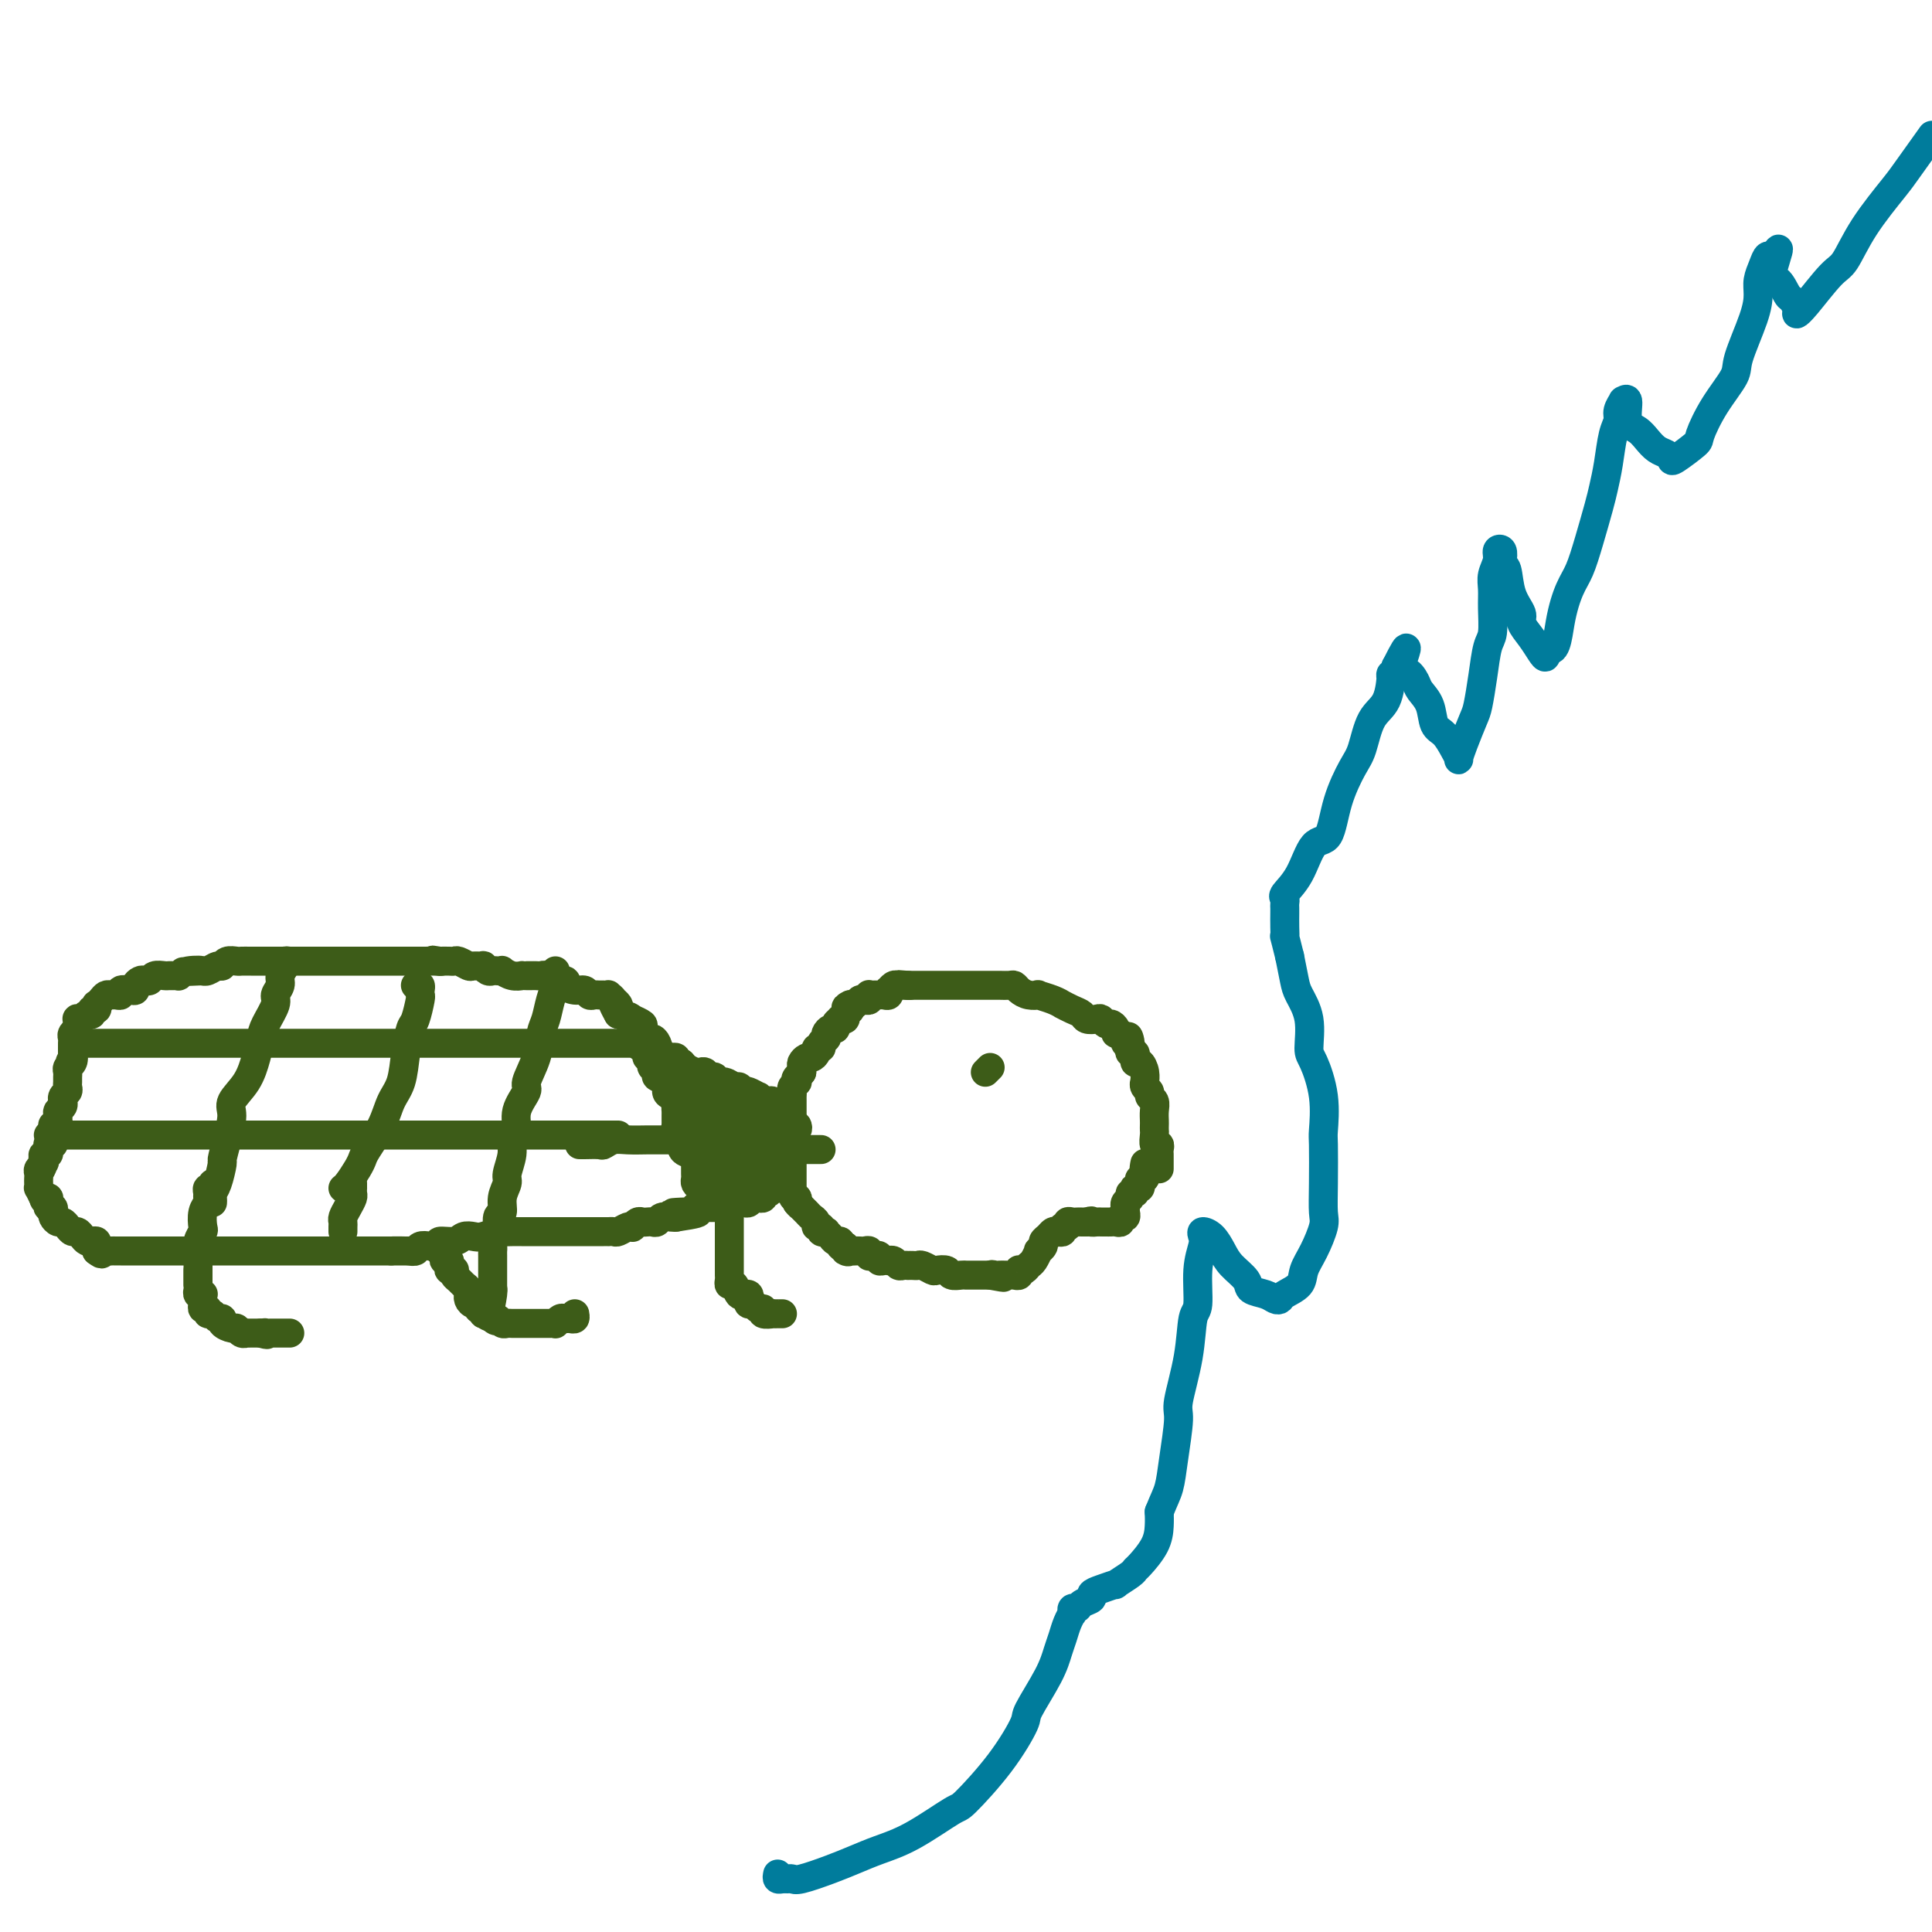 <svg viewBox='0 0 400 400' version='1.1' xmlns='http://www.w3.org/2000/svg' xmlns:xlink='http://www.w3.org/1999/xlink'><g fill='none' stroke='#3D5C18' stroke-width='6' stroke-linecap='round' stroke-linejoin='round'><path d='M240,242c-0.000,-0.446 -0.000,-0.893 0,-1c0.000,-0.107 0.001,0.125 0,0c-0.001,-0.125 -0.004,-0.606 0,-1c0.004,-0.394 0.015,-0.701 0,-1c-0.015,-0.299 -0.057,-0.591 0,-1c0.057,-0.409 0.211,-0.936 0,-1c-0.211,-0.064 -0.789,0.334 -1,0c-0.211,-0.334 -0.057,-1.402 0,-2c0.057,-0.598 0.016,-0.727 0,-1c-0.016,-0.273 -0.008,-0.689 0,-1c0.008,-0.311 0.017,-0.517 0,-1c-0.017,-0.483 -0.061,-1.242 0,-2c0.061,-0.758 0.227,-1.514 0,-2c-0.227,-0.486 -0.846,-0.703 -1,-1c-0.154,-0.297 0.156,-0.673 0,-1c-0.156,-0.327 -0.776,-0.603 -1,-1c-0.224,-0.397 -0.050,-0.914 0,-1c0.050,-0.086 -0.025,0.260 0,0c0.025,-0.260 0.150,-1.126 0,-2c-0.150,-0.874 -0.575,-1.755 -1,-2c-0.425,-0.245 -0.850,0.145 -1,0c-0.150,-0.145 -0.026,-0.826 0,-1c0.026,-0.174 -0.044,0.160 0,0c0.044,-0.160 0.204,-0.812 0,-1c-0.204,-0.188 -0.773,0.089 -1,0c-0.227,-0.089 -0.114,-0.545 0,-1'/><path d='M234,217c-0.868,-4.111 -0.039,-1.890 0,-1c0.039,0.890 -0.711,0.449 -1,0c-0.289,-0.449 -0.115,-0.908 0,-1c0.115,-0.092 0.171,0.181 0,0c-0.171,-0.181 -0.571,-0.818 -1,-1c-0.429,-0.182 -0.889,0.091 -1,0c-0.111,-0.091 0.126,-0.546 0,-1c-0.126,-0.454 -0.615,-0.905 -1,-1c-0.385,-0.095 -0.666,0.168 -1,0c-0.334,-0.168 -0.722,-0.766 -1,-1c-0.278,-0.234 -0.447,-0.105 -1,0c-0.553,0.105 -1.492,0.187 -2,0c-0.508,-0.187 -0.585,-0.641 -1,-1c-0.415,-0.359 -1.166,-0.622 -2,-1c-0.834,-0.378 -1.749,-0.872 -2,-1c-0.251,-0.128 0.162,0.110 0,0c-0.162,-0.110 -0.897,-0.568 -2,-1c-1.103,-0.432 -2.572,-0.837 -3,-1c-0.428,-0.163 0.185,-0.082 0,0c-0.185,0.082 -1.166,0.166 -2,0c-0.834,-0.166 -1.519,-0.580 -2,-1c-0.481,-0.420 -0.758,-0.845 -1,-1c-0.242,-0.155 -0.449,-0.042 -1,0c-0.551,0.042 -1.446,0.011 -2,0c-0.554,-0.011 -0.768,-0.003 -1,0c-0.232,0.003 -0.482,0.001 -1,0c-0.518,-0.001 -1.305,-0.000 -2,0c-0.695,0.000 -1.298,0.000 -2,0c-0.702,-0.000 -1.501,-0.000 -2,0c-0.499,0.000 -0.697,0.000 -1,0c-0.303,-0.000 -0.711,-0.000 -1,0c-0.289,0.000 -0.458,0.000 -1,0c-0.542,-0.000 -1.458,-0.000 -2,0c-0.542,0.000 -0.709,0.000 -1,0c-0.291,-0.000 -0.707,-0.000 -1,0c-0.293,0.000 -0.464,0.000 -1,0c-0.536,-0.000 -1.439,-0.000 -2,0c-0.561,0.000 -0.781,0.000 -1,0'/><path d='M188,204c-4.129,-0.308 -0.952,-0.079 0,0c0.952,0.079 -0.319,0.006 -1,0c-0.681,-0.006 -0.770,0.055 -1,0c-0.230,-0.055 -0.600,-0.225 -1,0c-0.400,0.225 -0.828,0.845 -1,1c-0.172,0.155 -0.087,-0.155 0,0c0.087,0.155 0.177,0.774 0,1c-0.177,0.226 -0.622,0.060 -1,0c-0.378,-0.060 -0.689,-0.012 -1,0c-0.311,0.012 -0.622,-0.011 -1,0c-0.378,0.011 -0.822,0.054 -1,0c-0.178,-0.054 -0.089,-0.207 0,0c0.089,0.207 0.179,0.774 0,1c-0.179,0.226 -0.625,0.112 -1,0c-0.375,-0.112 -0.678,-0.223 -1,0c-0.322,0.223 -0.663,0.778 -1,1c-0.337,0.222 -0.668,0.111 -1,0'/><path d='M176,208c-1.791,0.801 -0.269,0.802 0,1c0.269,0.198 -0.717,0.592 -1,1c-0.283,0.408 0.135,0.831 0,1c-0.135,0.169 -0.824,0.083 -1,0c-0.176,-0.083 0.159,-0.163 0,0c-0.159,0.163 -0.813,0.569 -1,1c-0.187,0.431 0.095,0.885 0,1c-0.095,0.115 -0.565,-0.110 -1,0c-0.435,0.110 -0.833,0.555 -1,1c-0.167,0.445 -0.101,0.889 0,1c0.101,0.111 0.238,-0.111 0,0c-0.238,0.111 -0.851,0.556 -1,1c-0.149,0.444 0.168,0.889 0,1c-0.168,0.111 -0.819,-0.111 -1,0c-0.181,0.111 0.109,0.554 0,1c-0.109,0.446 -0.618,0.893 -1,1c-0.382,0.107 -0.639,-0.126 -1,0c-0.361,0.126 -0.828,0.611 -1,1c-0.172,0.389 -0.049,0.683 0,1c0.049,0.317 0.025,0.659 0,1'/><path d='M166,222c-1.769,2.328 -1.192,1.149 -1,1c0.192,-0.149 -0.001,0.734 0,1c0.001,0.266 0.196,-0.083 0,0c-0.196,0.083 -0.785,0.600 -1,1c-0.215,0.400 -0.058,0.685 0,1c0.058,0.315 0.015,0.662 0,1c-0.015,0.338 -0.004,0.668 0,1c0.004,0.332 0.001,0.667 0,1c-0.001,0.333 -0.000,0.663 0,1c0.000,0.337 0.000,0.682 0,1c-0.000,0.318 -0.000,0.610 0,1c0.000,0.390 0.000,0.878 0,1c-0.000,0.122 -0.000,-0.122 0,0c0.000,0.122 0.000,0.610 0,1c-0.000,0.390 -0.000,0.682 0,1c0.000,0.318 0.000,0.662 0,1c-0.000,0.338 -0.000,0.669 0,1'/><path d='M164,237c-0.309,2.273 -0.083,0.455 0,0c0.083,-0.455 0.022,0.452 0,1c-0.022,0.548 -0.006,0.738 0,1c0.006,0.262 0.002,0.595 0,1c-0.002,0.405 -0.000,0.882 0,1c0.000,0.118 0.000,-0.123 0,0c-0.000,0.123 -0.000,0.611 0,1c0.000,0.389 0.000,0.678 0,1c-0.000,0.322 -0.000,0.678 0,1c0.000,0.322 0.000,0.612 0,1c-0.000,0.388 -0.000,0.874 0,1c0.000,0.126 0.000,-0.107 0,0c-0.000,0.107 -0.000,0.553 0,1'/><path d='M164,247c0.222,1.733 0.778,1.067 1,1c0.222,-0.067 0.111,0.467 0,1'/><path d='M165,249c0.394,0.549 0.880,0.920 1,1c0.120,0.080 -0.127,-0.132 0,0c0.127,0.132 0.626,0.609 1,1c0.374,0.391 0.621,0.697 1,1c0.379,0.303 0.890,0.603 1,1c0.110,0.397 -0.182,0.890 0,1c0.182,0.110 0.836,-0.164 1,0c0.164,0.164 -0.164,0.766 0,1c0.164,0.234 0.818,0.100 1,0c0.182,-0.100 -0.110,-0.167 0,0c0.110,0.167 0.621,0.567 1,1c0.379,0.433 0.627,0.900 1,1c0.373,0.100 0.870,-0.165 1,0c0.130,0.165 -0.106,0.762 0,1c0.106,0.238 0.553,0.119 1,0'/><path d='M175,258c1.499,1.619 0.247,1.166 0,1c-0.247,-0.166 0.512,-0.046 1,0c0.488,0.046 0.705,0.016 1,0c0.295,-0.016 0.667,-0.018 1,0c0.333,0.018 0.628,0.058 1,0c0.372,-0.058 0.822,-0.213 1,0c0.178,0.213 0.086,0.793 0,1c-0.086,0.207 -0.164,0.041 0,0c0.164,-0.041 0.570,0.041 1,0c0.430,-0.041 0.885,-0.207 1,0c0.115,0.207 -0.110,0.786 0,1c0.110,0.214 0.554,0.061 1,0c0.446,-0.061 0.893,-0.030 1,0c0.107,0.030 -0.125,0.061 0,0c0.125,-0.061 0.607,-0.212 1,0c0.393,0.212 0.697,0.789 1,1c0.303,0.211 0.606,0.057 1,0c0.394,-0.057 0.878,-0.016 1,0c0.122,0.016 -0.118,0.008 0,0c0.118,-0.008 0.594,-0.016 1,0c0.406,0.016 0.743,0.056 1,0c0.257,-0.056 0.435,-0.207 1,0c0.565,0.207 1.517,0.774 2,1c0.483,0.226 0.497,0.113 1,0c0.503,-0.113 1.497,-0.226 2,0c0.503,0.226 0.517,0.793 1,1c0.483,0.207 1.434,0.056 2,0c0.566,-0.056 0.747,-0.015 1,0c0.253,0.015 0.579,0.004 1,0c0.421,-0.004 0.938,-0.001 1,0c0.062,0.001 -0.329,0.000 0,0c0.329,-0.000 1.380,-0.000 2,0c0.620,0.000 0.810,0.000 1,0'/><path d='M205,264c4.880,0.928 2.081,0.249 1,0c-1.081,-0.249 -0.445,-0.067 0,0c0.445,0.067 0.697,0.019 1,0c0.303,-0.019 0.656,-0.009 1,0c0.344,0.009 0.680,0.016 1,0c0.320,-0.016 0.625,-0.056 1,0c0.375,0.056 0.822,0.208 1,0c0.178,-0.208 0.089,-0.775 0,-1c-0.089,-0.225 -0.177,-0.106 0,0c0.177,0.106 0.621,0.201 1,0c0.379,-0.201 0.694,-0.698 1,-1c0.306,-0.302 0.603,-0.410 1,-1c0.397,-0.590 0.894,-1.664 1,-2c0.106,-0.336 -0.179,0.064 0,0c0.179,-0.064 0.821,-0.592 1,-1c0.179,-0.408 -0.106,-0.697 0,-1c0.106,-0.303 0.602,-0.621 1,-1c0.398,-0.379 0.699,-0.818 1,-1c0.301,-0.182 0.602,-0.105 1,0c0.398,0.105 0.894,0.238 1,0c0.106,-0.238 -0.179,-0.848 0,-1c0.179,-0.152 0.823,0.156 1,0c0.177,-0.156 -0.111,-0.774 0,-1c0.111,-0.226 0.621,-0.061 1,0c0.379,0.061 0.627,0.016 1,0c0.373,-0.016 0.870,-0.004 1,0c0.130,0.004 -0.106,0.001 0,0c0.106,-0.001 0.553,-0.001 1,0'/><path d='M225,253c1.421,-0.464 0.972,-0.124 1,0c0.028,0.124 0.532,0.033 1,0c0.468,-0.033 0.899,-0.009 1,0c0.101,0.009 -0.126,0.004 0,0c0.126,-0.004 0.607,-0.005 1,0c0.393,0.005 0.697,0.017 1,0c0.303,-0.017 0.603,-0.061 1,0c0.397,0.061 0.891,0.228 1,0c0.109,-0.228 -0.167,-0.850 0,-1c0.167,-0.150 0.777,0.171 1,0c0.223,-0.171 0.059,-0.833 0,-1c-0.059,-0.167 -0.012,0.163 0,0c0.012,-0.163 -0.012,-0.818 0,-1c0.012,-0.182 0.059,0.110 0,0c-0.059,-0.110 -0.226,-0.622 0,-1c0.226,-0.378 0.844,-0.623 1,-1c0.156,-0.377 -0.151,-0.885 0,-1c0.151,-0.115 0.759,0.163 1,0c0.241,-0.163 0.116,-0.766 0,-1c-0.116,-0.234 -0.224,-0.101 0,0c0.224,0.101 0.778,0.168 1,0c0.222,-0.168 0.112,-0.570 0,-1c-0.112,-0.430 -0.226,-0.889 0,-1c0.226,-0.111 0.792,0.124 1,0c0.208,-0.124 0.060,-0.607 0,-1c-0.060,-0.393 -0.030,-0.697 0,-1'/><path d='M237,242c0.928,-1.641 0.249,-0.244 0,0c-0.249,0.244 -0.067,-0.665 0,-1c0.067,-0.335 0.019,-0.096 0,0c-0.019,0.096 -0.010,0.048 0,0'/><path d='M170,238c-0.331,-0.000 -0.662,-0.000 -1,0c-0.338,0.000 -0.682,0.000 -1,0c-0.318,-0.000 -0.610,-0.000 -1,0c-0.390,0.000 -0.878,0.000 -1,0c-0.122,-0.000 0.121,-0.000 0,0c-0.121,0.000 -0.606,0.000 -1,0c-0.394,-0.000 -0.697,-0.000 -1,0c-0.303,0.000 -0.606,0.000 -1,0c-0.394,-0.000 -0.879,-0.000 -1,0c-0.121,0.000 0.123,0.000 0,0c-0.123,-0.000 -0.611,-0.000 -1,0c-0.389,0.000 -0.677,0.001 -1,0c-0.323,-0.001 -0.682,-0.004 -1,0c-0.318,0.004 -0.596,0.015 -1,0c-0.404,-0.015 -0.933,-0.057 -1,0c-0.067,0.057 0.329,0.212 0,0c-0.329,-0.212 -1.384,-0.793 -2,-1c-0.616,-0.207 -0.795,-0.041 -1,0c-0.205,0.041 -0.436,-0.041 -1,0c-0.564,0.041 -1.460,0.207 -2,0c-0.540,-0.207 -0.722,-0.788 -1,-1c-0.278,-0.212 -0.652,-0.057 -1,0c-0.348,0.057 -0.671,0.015 -1,0c-0.329,-0.015 -0.666,-0.004 -1,0c-0.334,0.004 -0.667,0.001 -1,0c-0.333,-0.001 -0.667,-0.001 -1,0'/><path d='M145,236c-3.808,-0.471 -0.827,-0.647 0,-1c0.827,-0.353 -0.499,-0.881 -1,-1c-0.501,-0.119 -0.175,0.172 0,0c0.175,-0.172 0.201,-0.805 0,-1c-0.201,-0.195 -0.628,0.049 -1,0c-0.372,-0.049 -0.687,-0.390 -1,-1c-0.313,-0.610 -0.622,-1.487 -1,-2c-0.378,-0.513 -0.824,-0.661 -1,-1c-0.176,-0.339 -0.084,-0.868 0,-1c0.084,-0.132 0.158,0.133 0,0c-0.158,-0.133 -0.549,-0.666 -1,-1c-0.451,-0.334 -0.962,-0.471 -1,-1c-0.038,-0.529 0.396,-1.451 0,-2c-0.396,-0.549 -1.623,-0.725 -2,-1c-0.377,-0.275 0.096,-0.648 0,-1c-0.096,-0.352 -0.762,-0.682 -1,-1c-0.238,-0.318 -0.050,-0.624 0,-1c0.050,-0.376 -0.038,-0.823 0,-1c0.038,-0.177 0.204,-0.085 0,0c-0.204,0.085 -0.777,0.164 -1,0c-0.223,-0.164 -0.097,-0.569 0,-1c0.097,-0.431 0.166,-0.886 0,-1c-0.166,-0.114 -0.566,0.115 -1,0c-0.434,-0.115 -0.900,-0.572 -1,-1c-0.100,-0.428 0.166,-0.825 0,-1c-0.166,-0.175 -0.766,-0.128 -1,0c-0.234,0.128 -0.104,0.335 0,0c0.104,-0.335 0.183,-1.214 0,-2c-0.183,-0.786 -0.626,-1.481 -1,-2c-0.374,-0.519 -0.678,-0.863 -1,-1c-0.322,-0.137 -0.661,-0.069 -1,0'/><path d='M128,210c-2.565,-4.487 -0.476,-2.705 0,-2c0.476,0.705 -0.660,0.332 -1,0c-0.340,-0.332 0.116,-0.625 0,-1c-0.116,-0.375 -0.805,-0.833 -1,-1c-0.195,-0.167 0.102,-0.044 0,0c-0.102,0.044 -0.604,0.008 -1,0c-0.396,-0.008 -0.686,0.013 -1,0c-0.314,-0.013 -0.653,-0.059 -1,0c-0.347,0.059 -0.703,0.222 -1,0c-0.297,-0.222 -0.535,-0.829 -1,-1c-0.465,-0.171 -1.157,0.094 -2,0c-0.843,-0.094 -1.837,-0.547 -2,-1c-0.163,-0.453 0.503,-0.906 0,-1c-0.503,-0.094 -2.176,0.171 -3,0c-0.824,-0.171 -0.798,-0.778 -1,-1c-0.202,-0.222 -0.633,-0.059 -1,0c-0.367,0.059 -0.671,0.016 -1,0c-0.329,-0.016 -0.682,-0.003 -1,0c-0.318,0.003 -0.601,-0.003 -1,0c-0.399,0.003 -0.915,0.015 -1,0c-0.085,-0.015 0.262,-0.056 0,0c-0.262,0.056 -1.131,0.211 -2,0c-0.869,-0.211 -1.738,-0.788 -2,-1c-0.262,-0.212 0.083,-0.061 0,0c-0.083,0.061 -0.595,0.030 -1,0c-0.405,-0.030 -0.704,-0.061 -1,0c-0.296,0.061 -0.589,0.214 -1,0c-0.411,-0.214 -0.940,-0.793 -1,-1c-0.060,-0.207 0.349,-0.041 0,0c-0.349,0.041 -1.455,-0.041 -2,0c-0.545,0.041 -0.530,0.207 -1,0c-0.470,-0.207 -1.425,-0.788 -2,-1c-0.575,-0.212 -0.770,-0.057 -1,0c-0.230,0.057 -0.494,0.016 -1,0c-0.506,-0.016 -1.253,-0.008 -2,0'/><path d='M91,199c-3.063,-0.464 -0.720,-0.124 0,0c0.720,0.124 -0.185,0.033 -1,0c-0.815,-0.033 -1.542,-0.009 -2,0c-0.458,0.009 -0.648,0.002 -1,0c-0.352,-0.002 -0.868,-0.001 -1,0c-0.132,0.001 0.119,0.000 0,0c-0.119,-0.000 -0.610,-0.000 -1,0c-0.390,0.000 -0.681,0.000 -1,0c-0.319,-0.000 -0.667,-0.000 -1,0c-0.333,0.000 -0.653,0.000 -1,0c-0.347,-0.000 -0.722,-0.000 -1,0c-0.278,0.000 -0.459,0.000 -1,0c-0.541,-0.000 -1.441,-0.000 -2,0c-0.559,0.000 -0.778,0.000 -1,0c-0.222,-0.000 -0.449,-0.000 -1,0c-0.551,0.000 -1.428,0.000 -2,0c-0.572,-0.000 -0.838,-0.000 -1,0c-0.162,0.000 -0.218,0.000 -1,0c-0.782,-0.000 -2.288,-0.000 -3,0c-0.712,0.000 -0.628,0.000 -1,0c-0.372,-0.000 -1.199,-0.000 -2,0c-0.801,0.000 -1.576,0.000 -2,0c-0.424,-0.000 -0.497,-0.000 -1,0c-0.503,0.000 -1.435,0.000 -2,0c-0.565,-0.000 -0.762,-0.000 -1,0c-0.238,0.000 -0.518,0.000 -1,0c-0.482,-0.000 -1.166,-0.000 -2,0c-0.834,0.000 -1.819,0.000 -2,0c-0.181,-0.000 0.442,-0.001 0,0c-0.442,0.001 -1.950,0.004 -3,0c-1.050,-0.004 -1.642,-0.016 -2,0c-0.358,0.016 -0.481,0.061 -1,0c-0.519,-0.061 -1.435,-0.226 -2,0c-0.565,0.226 -0.778,0.845 -1,1c-0.222,0.155 -0.451,-0.154 -1,0c-0.549,0.154 -1.417,0.772 -2,1c-0.583,0.228 -0.881,0.065 -1,0c-0.119,-0.065 -0.060,-0.033 0,0'/><path d='M42,201c-7.719,0.326 -2.516,0.140 -1,0c1.516,-0.140 -0.655,-0.234 -2,0c-1.345,0.234 -1.865,0.795 -2,1c-0.135,0.205 0.115,0.054 0,0c-0.115,-0.054 -0.594,-0.011 -1,0c-0.406,0.011 -0.739,-0.011 -1,0c-0.261,0.011 -0.451,0.055 -1,0c-0.549,-0.055 -1.457,-0.208 -2,0c-0.543,0.208 -0.719,0.777 -1,1c-0.281,0.223 -0.665,0.098 -1,0c-0.335,-0.098 -0.619,-0.171 -1,0c-0.381,0.171 -0.858,0.585 -1,1c-0.142,0.415 0.050,0.829 0,1c-0.050,0.171 -0.342,0.099 -1,0c-0.658,-0.099 -1.682,-0.223 -2,0c-0.318,0.223 0.070,0.795 0,1c-0.070,0.205 -0.597,0.045 -1,0c-0.403,-0.045 -0.683,0.025 -1,0c-0.317,-0.025 -0.672,-0.146 -1,0c-0.328,0.146 -0.628,0.560 -1,1c-0.372,0.440 -0.817,0.907 -1,1c-0.183,0.093 -0.105,-0.186 0,0c0.105,0.186 0.236,0.838 0,1c-0.236,0.162 -0.837,-0.167 -1,0c-0.163,0.167 0.114,0.828 0,1c-0.114,0.172 -0.619,-0.147 -1,0c-0.381,0.147 -0.637,0.760 -1,1c-0.363,0.240 -0.833,0.106 -1,0c-0.167,-0.106 -0.031,-0.183 0,0c0.031,0.183 -0.044,0.627 0,1c0.044,0.373 0.208,0.677 0,1c-0.208,0.323 -0.788,0.667 -1,1c-0.212,0.333 -0.057,0.656 0,1c0.057,0.344 0.015,0.708 0,1c-0.015,0.292 -0.004,0.512 0,1c0.004,0.488 0.002,1.244 0,2'/><path d='M15,219c-0.944,1.809 -0.306,0.330 0,0c0.306,-0.330 0.278,0.489 0,1c-0.278,0.511 -0.807,0.714 -1,1c-0.193,0.286 -0.051,0.654 0,1c0.051,0.346 0.010,0.670 0,1c-0.010,0.330 0.012,0.667 0,1c-0.012,0.333 -0.056,0.663 0,1c0.056,0.337 0.212,0.682 0,1c-0.212,0.318 -0.793,0.610 -1,1c-0.207,0.390 -0.041,0.878 0,1c0.041,0.122 -0.042,-0.122 0,0c0.042,0.122 0.208,0.611 0,1c-0.208,0.389 -0.792,0.679 -1,1c-0.208,0.321 -0.042,0.674 0,1c0.042,0.326 -0.041,0.626 0,1c0.041,0.374 0.207,0.821 0,1c-0.207,0.179 -0.788,0.089 -1,0c-0.212,-0.089 -0.056,-0.178 0,0c0.056,0.178 0.011,0.622 0,1c-0.011,0.378 0.011,0.689 0,1c-0.011,0.311 -0.056,0.622 0,1c0.056,0.378 0.212,0.823 0,1c-0.212,0.177 -0.793,0.085 -1,0c-0.207,-0.085 -0.042,-0.164 0,0c0.042,0.164 -0.040,0.570 0,1c0.040,0.430 0.203,0.885 0,1c-0.203,0.115 -0.772,-0.110 -1,0c-0.228,0.110 -0.114,0.555 0,1'/><path d='M9,240c-0.944,3.488 -0.306,1.708 0,1c0.306,-0.708 0.278,-0.345 0,0c-0.278,0.345 -0.806,0.671 -1,1c-0.194,0.329 -0.053,0.661 0,1c0.053,0.339 0.017,0.685 0,1c-0.017,0.315 -0.015,0.600 0,1c0.015,0.400 0.042,0.915 0,1c-0.042,0.085 -0.155,-0.262 0,0c0.155,0.262 0.577,1.131 1,2'/><path d='M9,248c0.222,1.194 0.778,0.180 1,0c0.222,-0.180 0.112,0.474 0,1c-0.112,0.526 -0.226,0.925 0,1c0.226,0.075 0.792,-0.172 1,0c0.208,0.172 0.060,0.763 0,1c-0.060,0.237 -0.030,0.118 0,0'/><path d='M11,251c-0.089,0.304 -0.179,0.607 0,1c0.179,0.393 0.625,0.875 1,1c0.375,0.125 0.678,-0.107 1,0c0.322,0.107 0.664,0.554 1,1c0.336,0.446 0.667,0.890 1,1c0.333,0.110 0.667,-0.115 1,0c0.333,0.115 0.664,0.570 1,1c0.336,0.430 0.679,0.836 1,1c0.321,0.164 0.622,0.085 1,0c0.378,-0.085 0.832,-0.177 1,0c0.168,0.177 0.048,0.622 0,1c-0.048,0.378 -0.024,0.689 0,1'/><path d='M20,259c1.571,1.238 0.999,0.332 1,0c0.001,-0.332 0.577,-0.089 1,0c0.423,0.089 0.694,0.024 1,0c0.306,-0.024 0.645,-0.006 1,0c0.355,0.006 0.724,0.002 1,0c0.276,-0.002 0.459,-0.000 1,0c0.541,0.000 1.442,0.000 2,0c0.558,-0.000 0.775,-0.000 1,0c0.225,0.000 0.458,0.000 1,0c0.542,-0.000 1.392,-0.000 2,0c0.608,0.000 0.975,0.000 1,0c0.025,-0.000 -0.293,-0.000 0,0c0.293,0.000 1.196,0.000 2,0c0.804,-0.000 1.510,-0.000 2,0c0.490,0.000 0.764,0.000 1,0c0.236,-0.000 0.435,-0.000 1,0c0.565,0.000 1.495,0.000 2,0c0.505,-0.000 0.585,-0.000 1,0c0.415,0.000 1.167,0.000 2,0c0.833,-0.000 1.749,-0.000 2,0c0.251,0.000 -0.162,0.000 0,0c0.162,-0.000 0.897,-0.000 2,0c1.103,0.000 2.572,0.000 3,0c0.428,-0.000 -0.185,0.000 0,0c0.185,0.000 1.170,0.000 2,0c0.830,0.000 1.506,0.000 2,0c0.494,0.000 0.807,0.000 2,0c1.193,0.000 3.268,0.000 5,0c1.732,0.000 3.122,0.000 4,0c0.878,0.000 1.246,0.000 2,0c0.754,0.000 1.895,0.000 3,0c1.105,0.000 2.172,0.000 3,0c0.828,0.000 1.415,0.000 2,0c0.585,0.000 1.167,0.000 2,0c0.833,0.000 1.916,0.000 3,0'/><path d='M81,259c9.572,0.004 3.001,0.015 1,0c-2.001,-0.015 0.568,-0.055 2,0c1.432,0.055 1.726,0.207 2,0c0.274,-0.207 0.528,-0.772 1,-1c0.472,-0.228 1.162,-0.117 2,0c0.838,0.117 1.824,0.241 2,0c0.176,-0.241 -0.460,-0.848 0,-1c0.460,-0.152 2.015,0.152 3,0c0.985,-0.152 1.401,-0.759 2,-1c0.599,-0.241 1.382,-0.117 2,0c0.618,0.117 1.071,0.228 2,0c0.929,-0.228 2.336,-0.793 3,-1c0.664,-0.207 0.587,-0.055 1,0c0.413,0.055 1.318,0.015 2,0c0.682,-0.015 1.142,-0.004 2,0c0.858,0.004 2.116,0.001 3,0c0.884,-0.001 1.395,-0.000 2,0c0.605,0.000 1.304,0.000 2,0c0.696,-0.000 1.391,-0.000 2,0c0.609,0.000 1.134,-0.000 2,0c0.866,0.000 2.074,0.000 3,0c0.926,-0.000 1.572,-0.000 2,0c0.428,0.000 0.639,0.001 1,0c0.361,-0.001 0.874,-0.004 1,0c0.126,0.004 -0.134,0.015 0,0c0.134,-0.015 0.662,-0.056 1,0c0.338,0.056 0.486,0.207 1,0c0.514,-0.207 1.395,-0.774 2,-1c0.605,-0.226 0.936,-0.113 1,0c0.064,0.113 -0.138,0.226 0,0c0.138,-0.226 0.614,-0.792 1,-1c0.386,-0.208 0.680,-0.060 1,0c0.320,0.060 0.667,0.030 1,0c0.333,-0.030 0.653,-0.061 1,0c0.347,0.061 0.722,0.212 1,0c0.278,-0.212 0.459,-0.788 1,-1c0.541,-0.212 1.440,-0.061 2,0c0.560,0.061 0.780,0.030 1,0'/><path d='M140,252c9.041,-1.326 2.142,-1.140 0,-1c-2.142,0.140 0.473,0.234 2,0c1.527,-0.234 1.966,-0.795 2,-1c0.034,-0.205 -0.338,-0.055 0,0c0.338,0.055 1.385,0.016 2,0c0.615,-0.016 0.800,-0.008 1,0c0.200,0.008 0.417,0.016 1,0c0.583,-0.016 1.532,-0.057 2,0c0.468,0.057 0.454,0.212 1,0c0.546,-0.212 1.652,-0.793 2,-1c0.348,-0.207 -0.060,-0.041 0,0c0.060,0.041 0.589,-0.042 1,0c0.411,0.042 0.702,0.208 1,0c0.298,-0.208 0.601,-0.792 1,-1c0.399,-0.208 0.895,-0.041 1,0c0.105,0.041 -0.179,-0.045 0,0c0.179,0.045 0.821,0.222 1,0c0.179,-0.222 -0.107,-0.844 0,-1c0.107,-0.156 0.606,0.154 1,0c0.394,-0.154 0.683,-0.772 1,-1c0.317,-0.228 0.662,-0.065 1,0c0.338,0.065 0.669,0.033 1,0'/><path d='M162,246c3.404,-1.110 0.912,-0.885 0,-1c-0.912,-0.115 -0.246,-0.569 0,-1c0.246,-0.431 0.070,-0.837 0,-1c-0.070,-0.163 -0.035,-0.081 0,0'/><path d='M162,243c-0.174,-0.529 -0.610,-0.353 -1,0c-0.390,0.353 -0.735,0.883 -1,1c-0.265,0.117 -0.452,-0.179 -1,0c-0.548,0.179 -1.458,0.832 -2,1c-0.542,0.168 -0.717,-0.150 -1,0c-0.283,0.150 -0.675,0.769 -1,1c-0.325,0.231 -0.582,0.073 -1,0c-0.418,-0.073 -0.998,-0.061 -1,0c-0.002,0.061 0.574,0.171 1,0c0.426,-0.171 0.701,-0.624 1,-1c0.299,-0.376 0.620,-0.675 1,-1c0.380,-0.325 0.817,-0.675 1,-1c0.183,-0.325 0.111,-0.623 0,-1c-0.111,-0.377 -0.261,-0.832 0,-1c0.261,-0.168 0.932,-0.048 1,0c0.068,0.048 -0.466,0.024 -1,0'/><path d='M157,241c0.497,-0.673 -0.262,0.145 -1,1c-0.738,0.855 -1.455,1.747 -2,2c-0.545,0.253 -0.916,-0.132 -1,0c-0.084,0.132 0.121,0.780 0,1c-0.121,0.220 -0.568,0.012 -1,0c-0.432,-0.012 -0.848,0.170 -1,0c-0.152,-0.170 -0.041,-0.693 0,-1c0.041,-0.307 0.011,-0.396 0,-1c-0.011,-0.604 -0.003,-1.721 0,-2c0.003,-0.279 0.001,0.280 0,0c-0.001,-0.280 0.000,-1.398 0,-2c-0.000,-0.602 -0.001,-0.687 0,-1c0.001,-0.313 0.003,-0.854 0,-1c-0.003,-0.146 -0.012,0.105 0,0c0.012,-0.105 0.044,-0.564 0,-1c-0.044,-0.436 -0.166,-0.848 0,-1c0.166,-0.152 0.619,-0.043 1,0c0.381,0.043 0.691,0.022 1,0'/><path d='M153,235c0.221,-1.547 -0.225,-0.415 0,0c0.225,0.415 1.121,0.111 2,0c0.879,-0.111 1.741,-0.030 2,0c0.259,0.030 -0.086,0.008 0,0c0.086,-0.008 0.601,-0.002 1,0c0.399,0.002 0.680,0.002 1,0c0.320,-0.002 0.677,-0.004 1,0c0.323,0.004 0.611,0.015 1,0c0.389,-0.015 0.878,-0.056 1,0c0.122,0.056 -0.124,0.207 0,0c0.124,-0.207 0.619,-0.773 1,-1c0.381,-0.227 0.649,-0.114 1,0c0.351,0.114 0.786,0.228 1,0c0.214,-0.228 0.208,-0.797 0,-1c-0.208,-0.203 -0.618,-0.039 -1,0c-0.382,0.039 -0.737,-0.046 -1,0c-0.263,0.046 -0.434,0.223 -1,0c-0.566,-0.223 -1.528,-0.844 -2,-1c-0.472,-0.156 -0.455,0.154 -1,0c-0.545,-0.154 -1.652,-0.773 -2,-1c-0.348,-0.227 0.061,-0.061 0,0c-0.061,0.061 -0.593,0.016 -1,0c-0.407,-0.016 -0.688,-0.005 -1,0c-0.312,0.005 -0.656,0.002 -1,0'/><path d='M154,231c-1.616,-0.448 -1.155,-0.069 -1,0c0.155,0.069 0.005,-0.174 0,0c-0.005,0.174 0.136,0.765 0,1c-0.136,0.235 -0.548,0.115 -1,0c-0.452,-0.115 -0.942,-0.225 -1,0c-0.058,0.225 0.318,0.786 0,1c-0.318,0.214 -1.329,0.081 -2,0c-0.671,-0.081 -1.002,-0.109 -1,0c0.002,0.109 0.336,0.355 0,1c-0.336,0.645 -1.344,1.689 -2,2c-0.656,0.311 -0.960,-0.110 -1,0c-0.040,0.110 0.186,0.750 0,1c-0.186,0.250 -0.782,0.108 -1,0c-0.218,-0.108 -0.058,-0.183 0,0c0.058,0.183 0.016,0.623 0,1c-0.016,0.377 -0.004,0.693 0,1c0.004,0.307 0.001,0.607 0,1c-0.001,0.393 -0.000,0.879 0,1c0.000,0.121 -0.001,-0.122 0,0c0.001,0.122 0.003,0.610 0,1c-0.003,0.390 -0.011,0.682 0,1c0.011,0.318 0.041,0.663 0,1c-0.041,0.337 -0.155,0.668 0,1c0.155,0.332 0.577,0.666 1,1'/><path d='M145,246c0.338,1.233 0.682,0.316 1,0c0.318,-0.316 0.610,-0.032 1,0c0.390,0.032 0.878,-0.186 1,0c0.122,0.186 -0.122,0.778 0,1c0.122,0.222 0.611,0.073 1,0c0.389,-0.073 0.677,-0.071 1,0c0.323,0.071 0.679,0.212 1,0c0.321,-0.212 0.607,-0.778 1,-1c0.393,-0.222 0.894,-0.101 1,0c0.106,0.101 -0.182,0.182 0,0c0.182,-0.182 0.833,-0.627 1,-1c0.167,-0.373 -0.151,-0.674 0,-1c0.151,-0.326 0.770,-0.676 1,-1c0.230,-0.324 0.072,-0.623 0,-1c-0.072,-0.377 -0.057,-0.833 0,-1c0.057,-0.167 0.156,-0.045 0,0c-0.156,0.045 -0.567,0.012 -1,0c-0.433,-0.012 -0.890,-0.003 -1,0c-0.110,0.003 0.125,0.001 0,0c-0.125,-0.001 -0.612,-0.000 -1,0c-0.388,0.000 -0.679,0.000 -1,0c-0.321,-0.000 -0.674,-0.000 -1,0c-0.326,0.000 -0.626,0.000 -1,0c-0.374,-0.000 -0.821,-0.000 -1,0c-0.179,0.000 -0.089,0.000 0,0'/><path d='M148,241c-1.083,-0.351 -0.290,-0.727 0,-1c0.290,-0.273 0.077,-0.441 0,-1c-0.077,-0.559 -0.020,-1.509 0,-2c0.020,-0.491 0.001,-0.525 0,-1c-0.001,-0.475 0.016,-1.393 0,-2c-0.016,-0.607 -0.063,-0.902 0,-1c0.063,-0.098 0.238,0.002 0,0c-0.238,-0.002 -0.890,-0.106 -1,0c-0.110,0.106 0.322,0.421 0,1c-0.322,0.579 -1.396,1.423 -2,2c-0.604,0.577 -0.736,0.887 -1,1c-0.264,0.113 -0.658,0.028 -1,0c-0.342,-0.028 -0.631,0.000 -1,0c-0.369,-0.000 -0.817,-0.028 -1,0c-0.183,0.028 -0.102,0.114 0,0c0.102,-0.114 0.223,-0.426 0,-1c-0.223,-0.574 -0.792,-1.411 -1,-2c-0.208,-0.589 -0.056,-0.931 0,-1c0.056,-0.069 0.015,0.136 0,0c-0.015,-0.136 -0.004,-0.614 0,-1c0.004,-0.386 0.001,-0.681 0,-1c-0.001,-0.319 -0.000,-0.663 0,-1c0.000,-0.337 0.000,-0.668 0,-1c-0.000,-0.332 -0.000,-0.666 0,-1'/><path d='M140,228c-0.147,-1.408 0.485,-0.429 1,0c0.515,0.429 0.912,0.307 1,0c0.088,-0.307 -0.132,-0.800 0,-1c0.132,-0.200 0.616,-0.106 1,0c0.384,0.106 0.666,0.225 1,0c0.334,-0.225 0.718,-0.792 1,-1c0.282,-0.208 0.460,-0.056 1,0c0.540,0.056 1.440,0.015 2,0c0.560,-0.015 0.780,-0.004 1,0c0.220,0.004 0.439,-0.000 1,0c0.561,0.000 1.465,0.004 2,0c0.535,-0.004 0.703,-0.016 1,0c0.297,0.016 0.724,0.061 1,0c0.276,-0.061 0.403,-0.226 1,0c0.597,0.226 1.666,0.844 2,1c0.334,0.156 -0.065,-0.151 0,0c0.065,0.151 0.596,0.759 1,1c0.404,0.241 0.683,0.117 1,0c0.317,-0.117 0.673,-0.225 1,0c0.327,0.225 0.624,0.782 1,1c0.376,0.218 0.832,0.097 1,0c0.168,-0.097 0.048,-0.171 0,0c-0.048,0.171 -0.024,0.585 0,1'/><path d='M162,230c1.135,0.684 0.473,0.394 0,0c-0.473,-0.394 -0.756,-0.893 -1,-1c-0.244,-0.107 -0.450,0.179 -1,0c-0.550,-0.179 -1.443,-0.823 -2,-1c-0.557,-0.177 -0.779,0.111 -1,0c-0.221,-0.111 -0.443,-0.622 -1,-1c-0.557,-0.378 -1.449,-0.622 -2,-1c-0.551,-0.378 -0.760,-0.890 -1,-1c-0.240,-0.110 -0.512,0.182 -1,0c-0.488,-0.182 -1.191,-0.837 -2,-1c-0.809,-0.163 -1.723,0.166 -2,0c-0.277,-0.166 0.081,-0.828 0,-1c-0.081,-0.172 -0.603,0.148 -1,0c-0.397,-0.148 -0.670,-0.762 -1,-1c-0.330,-0.238 -0.717,-0.101 -1,0c-0.283,0.101 -0.461,0.167 -1,0c-0.539,-0.167 -1.440,-0.567 -2,-1c-0.560,-0.433 -0.780,-0.901 -1,-1c-0.220,-0.099 -0.441,0.170 -1,0c-0.559,-0.170 -1.457,-0.780 -2,-1c-0.543,-0.220 -0.733,-0.049 -1,0c-0.267,0.049 -0.611,-0.025 -1,0c-0.389,0.025 -0.821,0.148 -1,0c-0.179,-0.148 -0.103,-0.565 0,-1c0.103,-0.435 0.235,-0.886 0,-1c-0.235,-0.114 -0.837,0.110 -1,0c-0.163,-0.110 0.114,-0.554 0,-1c-0.114,-0.446 -0.619,-0.893 -1,-1c-0.381,-0.107 -0.637,0.125 -1,0c-0.363,-0.125 -0.832,-0.608 -1,-1c-0.168,-0.392 -0.035,-0.693 0,-1c0.035,-0.307 -0.029,-0.621 0,-1c0.029,-0.379 0.151,-0.823 0,-1c-0.151,-0.177 -0.576,-0.089 -1,0'/><path d='M130,211c-0.514,-1.223 0.703,-0.282 1,0c0.297,0.282 -0.324,-0.097 0,0c0.324,0.097 1.593,0.669 2,1c0.407,0.331 -0.047,0.421 0,1c0.047,0.579 0.595,1.647 1,2c0.405,0.353 0.668,-0.010 1,0c0.332,0.010 0.734,0.394 1,1c0.266,0.606 0.396,1.434 1,2c0.604,0.566 1.683,0.869 2,1c0.317,0.131 -0.127,0.091 0,0c0.127,-0.091 0.825,-0.232 1,0c0.175,0.232 -0.173,0.835 0,1c0.173,0.165 0.867,-0.110 1,0c0.133,0.110 -0.294,0.604 0,1c0.294,0.396 1.309,0.693 2,1c0.691,0.307 1.059,0.625 1,1c-0.059,0.375 -0.545,0.808 0,1c0.545,0.192 2.122,0.141 3,0c0.878,-0.141 1.058,-0.374 1,0c-0.058,0.374 -0.352,1.354 0,2c0.352,0.646 1.352,0.957 2,1c0.648,0.043 0.944,-0.181 1,0c0.056,0.181 -0.127,0.766 0,1c0.127,0.234 0.563,0.117 1,0'/><path d='M152,228c3.213,2.630 0.245,0.705 -1,0c-1.245,-0.705 -0.768,-0.189 -1,0c-0.232,0.189 -1.172,0.051 -2,0c-0.828,-0.051 -1.545,-0.014 -2,0c-0.455,0.014 -0.647,0.004 -1,0c-0.353,-0.004 -0.868,-0.002 -1,0c-0.132,0.002 0.119,0.003 0,0c-0.119,-0.003 -0.606,-0.012 -1,0c-0.394,0.012 -0.694,0.045 -1,0c-0.306,-0.045 -0.618,-0.167 -1,0c-0.382,0.167 -0.835,0.623 -1,1c-0.165,0.377 -0.044,0.674 0,1c0.044,0.326 0.011,0.681 0,1c-0.011,0.319 0.001,0.601 0,1c-0.001,0.399 -0.014,0.916 0,1c0.014,0.084 0.055,-0.266 0,0c-0.055,0.266 -0.207,1.149 0,2c0.207,0.851 0.773,1.672 1,2c0.227,0.328 0.113,0.164 0,0'/><path d='M141,237c0.168,1.725 1.089,1.538 2,2c0.911,0.462 1.813,1.574 2,2c0.187,0.426 -0.342,0.166 0,0c0.342,-0.166 1.554,-0.237 2,0c0.446,0.237 0.128,0.782 0,1c-0.128,0.218 -0.064,0.109 0,0'/><path d='M41,263c-0.001,0.334 -0.001,0.668 0,1c0.001,0.332 0.004,0.664 0,1c-0.004,0.336 -0.015,0.678 0,1c0.015,0.322 0.057,0.625 0,1c-0.057,0.375 -0.211,0.821 0,1c0.211,0.179 0.788,0.090 1,0c0.212,-0.090 0.061,-0.183 0,0c-0.061,0.183 -0.031,0.642 0,1c0.031,0.358 0.064,0.617 0,1c-0.064,0.383 -0.225,0.891 0,1c0.225,0.109 0.835,-0.182 1,0c0.165,0.182 -0.115,0.836 0,1c0.115,0.164 0.626,-0.162 1,0c0.374,0.162 0.611,0.813 1,1c0.389,0.187 0.930,-0.090 1,0c0.070,0.090 -0.331,0.546 0,1c0.331,0.454 1.394,0.906 2,1c0.606,0.094 0.754,-0.171 1,0c0.246,0.171 0.591,0.778 1,1c0.409,0.222 0.883,0.060 1,0c0.117,-0.060 -0.123,-0.016 0,0c0.123,0.016 0.610,0.004 1,0c0.390,-0.004 0.683,-0.001 1,0c0.317,0.001 0.659,0.001 1,0'/><path d='M54,276c1.941,0.619 1.294,0.166 1,0c-0.294,-0.166 -0.234,-0.044 0,0c0.234,0.044 0.641,0.012 1,0c0.359,-0.012 0.671,-0.003 1,0c0.329,0.003 0.677,0.001 1,0c0.323,-0.001 0.623,-0.000 1,0c0.377,0.000 0.832,0.000 1,0c0.168,-0.000 0.048,-0.000 0,0c-0.048,0.000 -0.024,0.000 0,0'/><path d='M91,259c0.415,-0.081 0.829,-0.163 1,0c0.171,0.163 0.097,0.569 0,1c-0.097,0.431 -0.219,0.886 0,1c0.219,0.114 0.777,-0.114 1,0c0.223,0.114 0.112,0.569 0,1c-0.112,0.431 -0.223,0.836 0,1c0.223,0.164 0.780,0.085 1,0c0.220,-0.085 0.101,-0.178 0,0c-0.101,0.178 -0.185,0.626 0,1c0.185,0.374 0.638,0.674 1,1c0.362,0.326 0.632,0.679 1,1c0.368,0.321 0.833,0.612 1,1c0.167,0.388 0.035,0.873 0,1c-0.035,0.127 0.028,-0.106 0,0c-0.028,0.106 -0.147,0.549 0,1c0.147,0.451 0.560,0.909 1,1c0.440,0.091 0.905,-0.186 1,0c0.095,0.186 -0.182,0.834 0,1c0.182,0.166 0.822,-0.151 1,0c0.178,0.151 -0.106,0.772 0,1c0.106,0.228 0.602,0.065 1,0c0.398,-0.065 0.699,-0.033 1,0'/><path d='M102,272c1.654,2.254 0.288,1.389 0,1c-0.288,-0.389 0.500,-0.300 1,0c0.500,0.300 0.711,0.813 1,1c0.289,0.187 0.655,0.050 1,0c0.345,-0.050 0.670,-0.013 1,0c0.330,0.013 0.666,0.004 1,0c0.334,-0.004 0.667,-0.001 1,0c0.333,0.001 0.667,0.000 1,0c0.333,-0.000 0.666,0.000 1,0c0.334,-0.000 0.668,-0.000 1,0c0.332,0.000 0.663,0.001 1,0c0.337,-0.001 0.682,-0.004 1,0c0.318,0.004 0.610,0.015 1,0c0.390,-0.015 0.878,-0.057 1,0c0.122,0.057 -0.121,0.212 0,0c0.121,-0.212 0.607,-0.793 1,-1c0.393,-0.207 0.694,-0.042 1,0c0.306,0.042 0.618,-0.040 1,0c0.382,0.040 0.834,0.203 1,0c0.166,-0.203 0.048,-0.772 0,-1c-0.048,-0.228 -0.024,-0.114 0,0'/><path d='M60,199c-0.455,-0.065 -0.911,-0.130 -1,0c-0.089,0.130 0.188,0.456 0,1c-0.188,0.544 -0.842,1.307 -1,2c-0.158,0.693 0.179,1.315 0,2c-0.179,0.685 -0.874,1.434 -1,2c-0.126,0.566 0.315,0.948 0,2c-0.315,1.052 -1.388,2.775 -2,4c-0.612,1.225 -0.762,1.954 -1,3c-0.238,1.046 -0.564,2.411 -1,4c-0.436,1.589 -0.982,3.404 -2,5c-1.018,1.596 -2.507,2.974 -3,4c-0.493,1.026 0.009,1.700 0,3c-0.009,1.300 -0.528,3.227 -1,5c-0.472,1.773 -0.897,3.392 -1,4c-0.103,0.608 0.116,0.205 0,1c-0.116,0.795 -0.567,2.788 -1,4c-0.433,1.212 -0.848,1.645 -1,2c-0.152,0.355 -0.041,0.634 0,1c0.041,0.366 0.012,0.819 0,1c-0.012,0.181 -0.006,0.091 0,0'/><path d='M86,204c0.421,-0.083 0.842,-0.166 1,0c0.158,0.166 0.054,0.580 0,1c-0.054,0.420 -0.056,0.844 0,1c0.056,0.156 0.171,0.044 0,1c-0.171,0.956 -0.626,2.982 -1,4c-0.374,1.018 -0.665,1.029 -1,2c-0.335,0.971 -0.713,2.900 -1,5c-0.287,2.100 -0.483,4.369 -1,6c-0.517,1.631 -1.356,2.624 -2,4c-0.644,1.376 -1.093,3.135 -2,5c-0.907,1.865 -2.271,3.834 -3,5c-0.729,1.166 -0.822,1.528 -1,2c-0.178,0.472 -0.440,1.055 -1,2c-0.560,0.945 -1.418,2.253 -2,3c-0.582,0.747 -0.887,0.932 -1,1c-0.113,0.068 -0.032,0.019 0,0c0.032,-0.019 0.016,-0.010 0,0'/><path d='M115,201c0.006,0.323 0.013,0.646 0,1c-0.013,0.354 -0.045,0.740 0,1c0.045,0.260 0.168,0.395 0,1c-0.168,0.605 -0.628,1.678 -1,3c-0.372,1.322 -0.658,2.891 -1,4c-0.342,1.109 -0.740,1.759 -1,3c-0.260,1.241 -0.380,3.075 -1,5c-0.620,1.925 -1.739,3.943 -2,5c-0.261,1.057 0.338,1.152 0,2c-0.338,0.848 -1.611,2.447 -2,4c-0.389,1.553 0.107,3.059 0,4c-0.107,0.941 -0.817,1.318 -1,2c-0.183,0.682 0.162,1.668 0,3c-0.162,1.332 -0.832,3.009 -1,4c-0.168,0.991 0.166,1.296 0,2c-0.166,0.704 -0.833,1.809 -1,3c-0.167,1.191 0.165,2.470 0,3c-0.165,0.530 -0.829,0.313 -1,1c-0.171,0.687 0.150,2.278 0,3c-0.150,0.722 -0.772,0.573 -1,1c-0.228,0.427 -0.061,1.429 0,2c0.061,0.571 0.016,0.713 0,1c-0.016,0.287 -0.004,0.721 0,1c0.004,0.279 0.001,0.403 0,1c-0.001,0.597 -0.000,1.665 0,2c0.000,0.335 0.000,-0.065 0,0c-0.000,0.065 -0.000,0.595 0,1c0.000,0.405 0.000,0.686 0,1c-0.000,0.314 -0.000,0.661 0,1c0.000,0.339 0.000,0.669 0,1'/><path d='M102,267c-1.952,10.440 -0.333,3.542 0,1c0.333,-2.542 -0.619,-0.726 -1,0c-0.381,0.726 -0.190,0.363 0,0'/><path d='M18,216c0.313,0.000 0.626,0.000 1,0c0.374,0.000 0.810,0.000 2,0c1.190,-0.000 3.133,0.000 4,0c0.867,0.000 0.656,0.000 2,0c1.344,0.000 4.241,0.000 7,0c2.759,0.000 5.381,0.000 7,0c1.619,0.000 2.237,0.000 4,0c1.763,0.000 4.672,0.000 8,0c3.328,0.000 7.075,0.000 9,0c1.925,0.000 2.026,0.000 4,0c1.974,0.000 5.819,0.000 9,0c3.181,0.000 5.697,0.000 7,0c1.303,-0.000 1.393,-0.000 3,0c1.607,0.000 4.732,0.000 7,0c2.268,0.000 3.680,0.000 5,0c1.320,0.000 2.550,0.000 4,0c1.450,0.000 3.122,0.000 5,0c1.878,0.000 3.964,0.000 5,0c1.036,0.000 1.024,0.000 2,0c0.976,0.000 2.940,0.000 5,0c2.060,0.000 4.215,0.000 5,0c0.785,0.000 0.200,0.000 1,0c0.800,0.000 2.985,0.000 4,0c1.015,0.000 0.860,0.000 1,0c0.140,0.000 0.576,0.000 1,0c0.424,0.000 0.835,0.000 1,0c0.165,0.000 0.082,0.000 0,0'/><path d='M10,235c1.060,0.000 2.119,0.000 3,0c0.881,0.000 1.583,0.000 2,0c0.417,0.000 0.549,0.000 3,0c2.451,0.000 7.221,-0.000 10,0c2.779,0.000 3.566,0.000 6,0c2.434,0.000 6.515,0.000 11,0c4.485,-0.000 9.376,0.000 12,0c2.624,0.000 2.982,-0.000 5,0c2.018,0.000 5.695,0.000 9,0c3.305,0.000 6.238,-0.000 8,0c1.762,0.000 2.352,0.000 4,0c1.648,-0.000 4.353,0.000 7,0c2.647,0.000 5.235,0.000 7,0c1.765,-0.000 2.708,-0.000 4,0c1.292,0.000 2.934,0.000 5,0c2.066,0.000 4.556,0.000 6,0c1.444,0.000 1.841,0.000 3,0c1.159,0.000 3.081,0.000 5,0c1.919,0.000 3.834,0.000 5,0c1.166,0.000 1.583,0.000 2,0c0.417,0.000 0.833,0.000 1,0c0.167,0.000 0.083,0.000 0,0'/><path d='M120,237c-0.027,-0.002 -0.054,-0.004 0,0c0.054,0.004 0.190,0.015 1,0c0.810,-0.015 2.294,-0.057 3,0c0.706,0.057 0.636,0.211 1,0c0.364,-0.211 1.164,-0.789 2,-1c0.836,-0.211 1.708,-0.057 3,0c1.292,0.057 3.003,0.015 4,0c0.997,-0.015 1.279,-0.004 2,0c0.721,0.004 1.881,0.001 3,0c1.119,-0.001 2.198,-0.000 3,0c0.802,0.000 1.327,0.000 2,0c0.673,-0.000 1.495,-0.000 2,0c0.505,0.000 0.695,0.000 1,0c0.305,-0.000 0.727,-0.000 1,0c0.273,0.000 0.399,0.000 1,0c0.601,-0.000 1.676,-0.000 2,0c0.324,0.000 -0.105,0.000 0,0c0.105,-0.000 0.744,-0.000 1,0c0.256,0.000 0.128,0.000 0,0'/><path d='M44,245c0.114,0.446 0.228,0.893 0,1c-0.228,0.107 -0.797,-0.124 -1,0c-0.203,0.124 -0.041,0.604 0,1c0.041,0.396 -0.041,0.707 0,1c0.041,0.293 0.203,0.567 0,1c-0.203,0.433 -0.772,1.024 -1,2c-0.228,0.976 -0.114,2.337 0,3c0.114,0.663 0.227,0.629 0,1c-0.227,0.371 -0.793,1.146 -1,2c-0.207,0.854 -0.056,1.788 0,2c0.056,0.212 0.015,-0.299 0,0c-0.015,0.299 -0.004,1.407 0,2c0.004,0.593 0.001,0.670 0,1c-0.001,0.330 -0.000,0.912 0,1c0.000,0.088 0.000,-0.316 0,0c-0.000,0.316 -0.000,1.354 0,2c0.000,0.646 0.000,0.899 0,1c-0.000,0.101 -0.000,0.051 0,0'/><path d='M73,245c-0.002,0.448 -0.003,0.896 0,1c0.003,0.104 0.011,-0.137 0,0c-0.011,0.137 -0.041,0.653 0,1c0.041,0.347 0.155,0.527 0,1c-0.155,0.473 -0.577,1.241 -1,2c-0.423,0.759 -0.845,1.510 -1,2c-0.155,0.490 -0.041,0.720 0,1c0.041,0.280 0.011,0.611 0,1c-0.011,0.389 -0.003,0.836 0,1c0.003,0.164 0.001,0.044 0,0c-0.001,-0.044 -0.000,-0.013 0,0c0.000,0.013 0.000,0.006 0,0'/><path d='M204,222c0.417,-0.417 0.833,-0.833 1,-1c0.167,-0.167 0.083,-0.083 0,0'/></g>
<g fill='none' stroke='#007C9C' stroke-width='6' stroke-linecap='round' stroke-linejoin='round'><path d='M161,388c-0.090,0.424 -0.179,0.847 0,1c0.179,0.153 0.627,0.035 1,0c0.373,-0.035 0.672,0.013 1,0c0.328,-0.013 0.687,-0.086 1,0c0.313,0.086 0.582,0.332 2,0c1.418,-0.332 3.984,-1.242 6,-2c2.016,-0.758 3.480,-1.364 5,-2c1.520,-0.636 3.094,-1.303 5,-2c1.906,-0.697 4.144,-1.423 7,-3c2.856,-1.577 6.331,-4.004 8,-5c1.669,-0.996 1.532,-0.562 3,-2c1.468,-1.438 4.540,-4.748 7,-8c2.460,-3.252 4.308,-6.446 5,-8c0.692,-1.554 0.227,-1.469 1,-3c0.773,-1.531 2.785,-4.677 4,-7c1.215,-2.323 1.632,-3.824 2,-5c0.368,-1.176 0.687,-2.027 1,-3c0.313,-0.973 0.619,-2.069 1,-3c0.381,-0.931 0.838,-1.699 1,-2c0.162,-0.301 0.031,-0.136 0,0c-0.031,0.136 0.038,0.244 0,0c-0.038,-0.244 -0.183,-0.839 0,-1c0.183,-0.161 0.694,0.112 1,0c0.306,-0.112 0.406,-0.609 1,-1c0.594,-0.391 1.683,-0.677 2,-1c0.317,-0.323 -0.139,-0.681 0,-1c0.139,-0.319 0.874,-0.597 2,-1c1.126,-0.403 2.642,-0.932 3,-1c0.358,-0.068 -0.444,0.324 0,0c0.444,-0.324 2.133,-1.364 3,-2c0.867,-0.636 0.912,-0.869 1,-1c0.088,-0.131 0.219,-0.159 1,-1c0.781,-0.841 2.210,-2.496 3,-4c0.790,-1.504 0.940,-2.858 1,-4c0.060,-1.142 0.030,-2.071 0,-3'/><path d='M240,313c1.029,-2.591 1.603,-3.568 2,-5c0.397,-1.432 0.617,-3.319 1,-6c0.383,-2.681 0.930,-6.156 1,-8c0.070,-1.844 -0.336,-2.057 0,-4c0.336,-1.943 1.414,-5.616 2,-9c0.586,-3.384 0.679,-6.479 1,-8c0.321,-1.521 0.869,-1.470 1,-3c0.131,-1.530 -0.155,-4.643 0,-7c0.155,-2.357 0.752,-3.957 1,-5c0.248,-1.043 0.148,-1.528 0,-2c-0.148,-0.472 -0.344,-0.930 0,-1c0.344,-0.070 1.228,0.247 2,1c0.772,0.753 1.432,1.942 2,3c0.568,1.058 1.045,1.986 2,3c0.955,1.014 2.389,2.115 3,3c0.611,0.885 0.399,1.555 1,2c0.601,0.445 2.014,0.664 3,1c0.986,0.336 1.545,0.789 2,1c0.455,0.211 0.807,0.179 1,0c0.193,-0.179 0.227,-0.506 1,-1c0.773,-0.494 2.284,-1.155 3,-2c0.716,-0.845 0.637,-1.873 1,-3c0.363,-1.127 1.169,-2.351 2,-4c0.831,-1.649 1.686,-3.722 2,-5c0.314,-1.278 0.086,-1.760 0,-3c-0.086,-1.240 -0.029,-3.239 0,-6c0.029,-2.761 0.032,-6.283 0,-8c-0.032,-1.717 -0.098,-1.627 0,-3c0.098,-1.373 0.359,-4.209 0,-7c-0.359,-2.791 -1.339,-5.536 -2,-7c-0.661,-1.464 -1.003,-1.646 -1,-3c0.003,-1.354 0.351,-3.878 0,-6c-0.351,-2.122 -1.402,-3.840 -2,-5c-0.598,-1.160 -0.742,-1.760 -1,-3c-0.258,-1.240 -0.629,-3.120 -1,-5'/><path d='M267,198c-1.309,-5.316 -1.083,-4.107 -1,-4c0.083,0.107 0.023,-0.889 0,-2c-0.023,-1.111 -0.009,-2.338 0,-3c0.009,-0.662 0.011,-0.761 0,-1c-0.011,-0.239 -0.037,-0.618 0,-1c0.037,-0.382 0.135,-0.766 0,-1c-0.135,-0.234 -0.504,-0.317 0,-1c0.504,-0.683 1.882,-1.965 3,-4c1.118,-2.035 1.976,-4.824 3,-6c1.024,-1.176 2.212,-0.738 3,-2c0.788,-1.262 1.174,-4.225 2,-7c0.826,-2.775 2.092,-5.361 3,-7c0.908,-1.639 1.458,-2.329 2,-4c0.542,-1.671 1.077,-4.321 2,-6c0.923,-1.679 2.233,-2.386 3,-4c0.767,-1.614 0.989,-4.134 1,-5c0.011,-0.866 -0.189,-0.079 0,0c0.189,0.079 0.768,-0.549 1,-1c0.232,-0.451 0.116,-0.726 0,-1'/><path d='M289,138c3.754,-7.460 1.640,-2.111 1,0c-0.640,2.111 0.195,0.982 1,1c0.805,0.018 1.581,1.183 2,2c0.419,0.817 0.483,1.286 1,2c0.517,0.714 1.487,1.673 2,3c0.513,1.327 0.568,3.023 1,4c0.432,0.977 1.242,1.236 2,2c0.758,0.764 1.464,2.034 2,3c0.536,0.966 0.903,1.629 1,2c0.097,0.371 -0.076,0.450 0,0c0.076,-0.450 0.401,-1.430 1,-3c0.599,-1.570 1.471,-3.731 2,-5c0.529,-1.269 0.716,-1.648 1,-3c0.284,-1.352 0.665,-3.678 1,-6c0.335,-2.322 0.625,-4.641 1,-6c0.375,-1.359 0.837,-1.757 1,-3c0.163,-1.243 0.029,-3.331 0,-5c-0.029,-1.669 0.049,-2.918 0,-4c-0.049,-1.082 -0.223,-1.996 0,-3c0.223,-1.004 0.843,-2.097 1,-3c0.157,-0.903 -0.151,-1.615 0,-2c0.151,-0.385 0.760,-0.442 1,0c0.240,0.442 0.111,1.382 0,2c-0.111,0.618 -0.203,0.913 0,1c0.203,0.087 0.701,-0.035 1,1c0.299,1.035 0.398,3.226 1,5c0.602,1.774 1.706,3.132 2,4c0.294,0.868 -0.222,1.246 0,2c0.222,0.754 1.183,1.882 2,3c0.817,1.118 1.489,2.224 2,3c0.511,0.776 0.860,1.222 1,1c0.140,-0.222 0.070,-1.111 0,-2'/><path d='M320,134c2.131,2.031 2.459,-1.892 3,-5c0.541,-3.108 1.297,-5.401 2,-7c0.703,-1.599 1.354,-2.505 2,-4c0.646,-1.495 1.286,-3.580 2,-6c0.714,-2.420 1.502,-5.176 2,-7c0.498,-1.824 0.707,-2.715 1,-4c0.293,-1.285 0.671,-2.965 1,-5c0.329,-2.035 0.609,-4.425 1,-6c0.391,-1.575 0.894,-2.335 1,-3c0.106,-0.665 -0.183,-1.237 0,-2c0.183,-0.763 0.840,-1.719 1,-2c0.160,-0.281 -0.175,0.113 0,0c0.175,-0.113 0.862,-0.731 1,0c0.138,0.731 -0.272,2.812 0,4c0.272,1.188 1.225,1.484 2,2c0.775,0.516 1.370,1.251 2,2c0.630,0.749 1.294,1.511 2,2c0.706,0.489 1.455,0.706 2,1c0.545,0.294 0.885,0.664 1,1c0.115,0.336 0.003,0.637 1,0c0.997,-0.637 3.101,-2.214 4,-3c0.899,-0.786 0.591,-0.783 1,-2c0.409,-1.217 1.535,-3.656 3,-6c1.465,-2.344 3.267,-4.595 4,-6c0.733,-1.405 0.395,-1.965 1,-4c0.605,-2.035 2.151,-5.544 3,-8c0.849,-2.456 1.001,-3.857 1,-5c-0.001,-1.143 -0.155,-2.028 0,-3c0.155,-0.972 0.619,-2.031 1,-3c0.381,-0.969 0.680,-1.848 1,-2c0.320,-0.152 0.660,0.424 1,1'/><path d='M367,54c2.444,-5.501 0.554,-0.252 0,2c-0.554,2.252 0.229,1.508 1,2c0.771,0.492 1.530,2.221 2,3c0.470,0.779 0.650,0.608 1,1c0.350,0.392 0.869,1.346 1,2c0.131,0.654 -0.127,1.007 0,1c0.127,-0.007 0.639,-0.376 2,-2c1.361,-1.624 3.570,-4.504 5,-6c1.430,-1.496 2.082,-1.608 3,-3c0.918,-1.392 2.102,-4.064 4,-7c1.898,-2.936 4.511,-6.137 6,-8c1.489,-1.863 1.854,-2.390 3,-4c1.146,-1.610 3.073,-4.305 5,-7'/></g>
<g fill='none' stroke='#3D5C18' stroke-width='6' stroke-linecap='round' stroke-linejoin='round'><path d='M151,252c-0.000,0.328 -0.000,0.655 0,1c0.000,0.345 0.000,0.707 0,1c-0.000,0.293 -0.000,0.516 0,1c0.000,0.484 0.000,1.229 0,2c-0.000,0.771 -0.000,1.569 0,2c0.000,0.431 0.000,0.496 0,1c-0.000,0.504 -0.001,1.446 0,2c0.001,0.554 0.003,0.721 0,1c-0.003,0.279 -0.012,0.671 0,1c0.012,0.329 0.046,0.596 0,1c-0.046,0.404 -0.171,0.946 0,1c0.171,0.054 0.638,-0.378 1,0c0.362,0.378 0.619,1.568 1,2c0.381,0.432 0.886,0.106 1,0c0.114,-0.106 -0.162,0.009 0,0c0.162,-0.009 0.764,-0.142 1,0c0.236,0.142 0.106,0.559 0,1c-0.106,0.441 -0.188,0.907 0,1c0.188,0.093 0.647,-0.185 1,0c0.353,0.185 0.602,0.834 1,1c0.398,0.166 0.947,-0.152 1,0c0.053,0.152 -0.389,0.773 0,1c0.389,0.227 1.609,0.061 2,0c0.391,-0.061 -0.049,-0.016 0,0c0.049,0.016 0.585,0.005 1,0c0.415,-0.005 0.707,-0.002 1,0'/></g>
</svg>